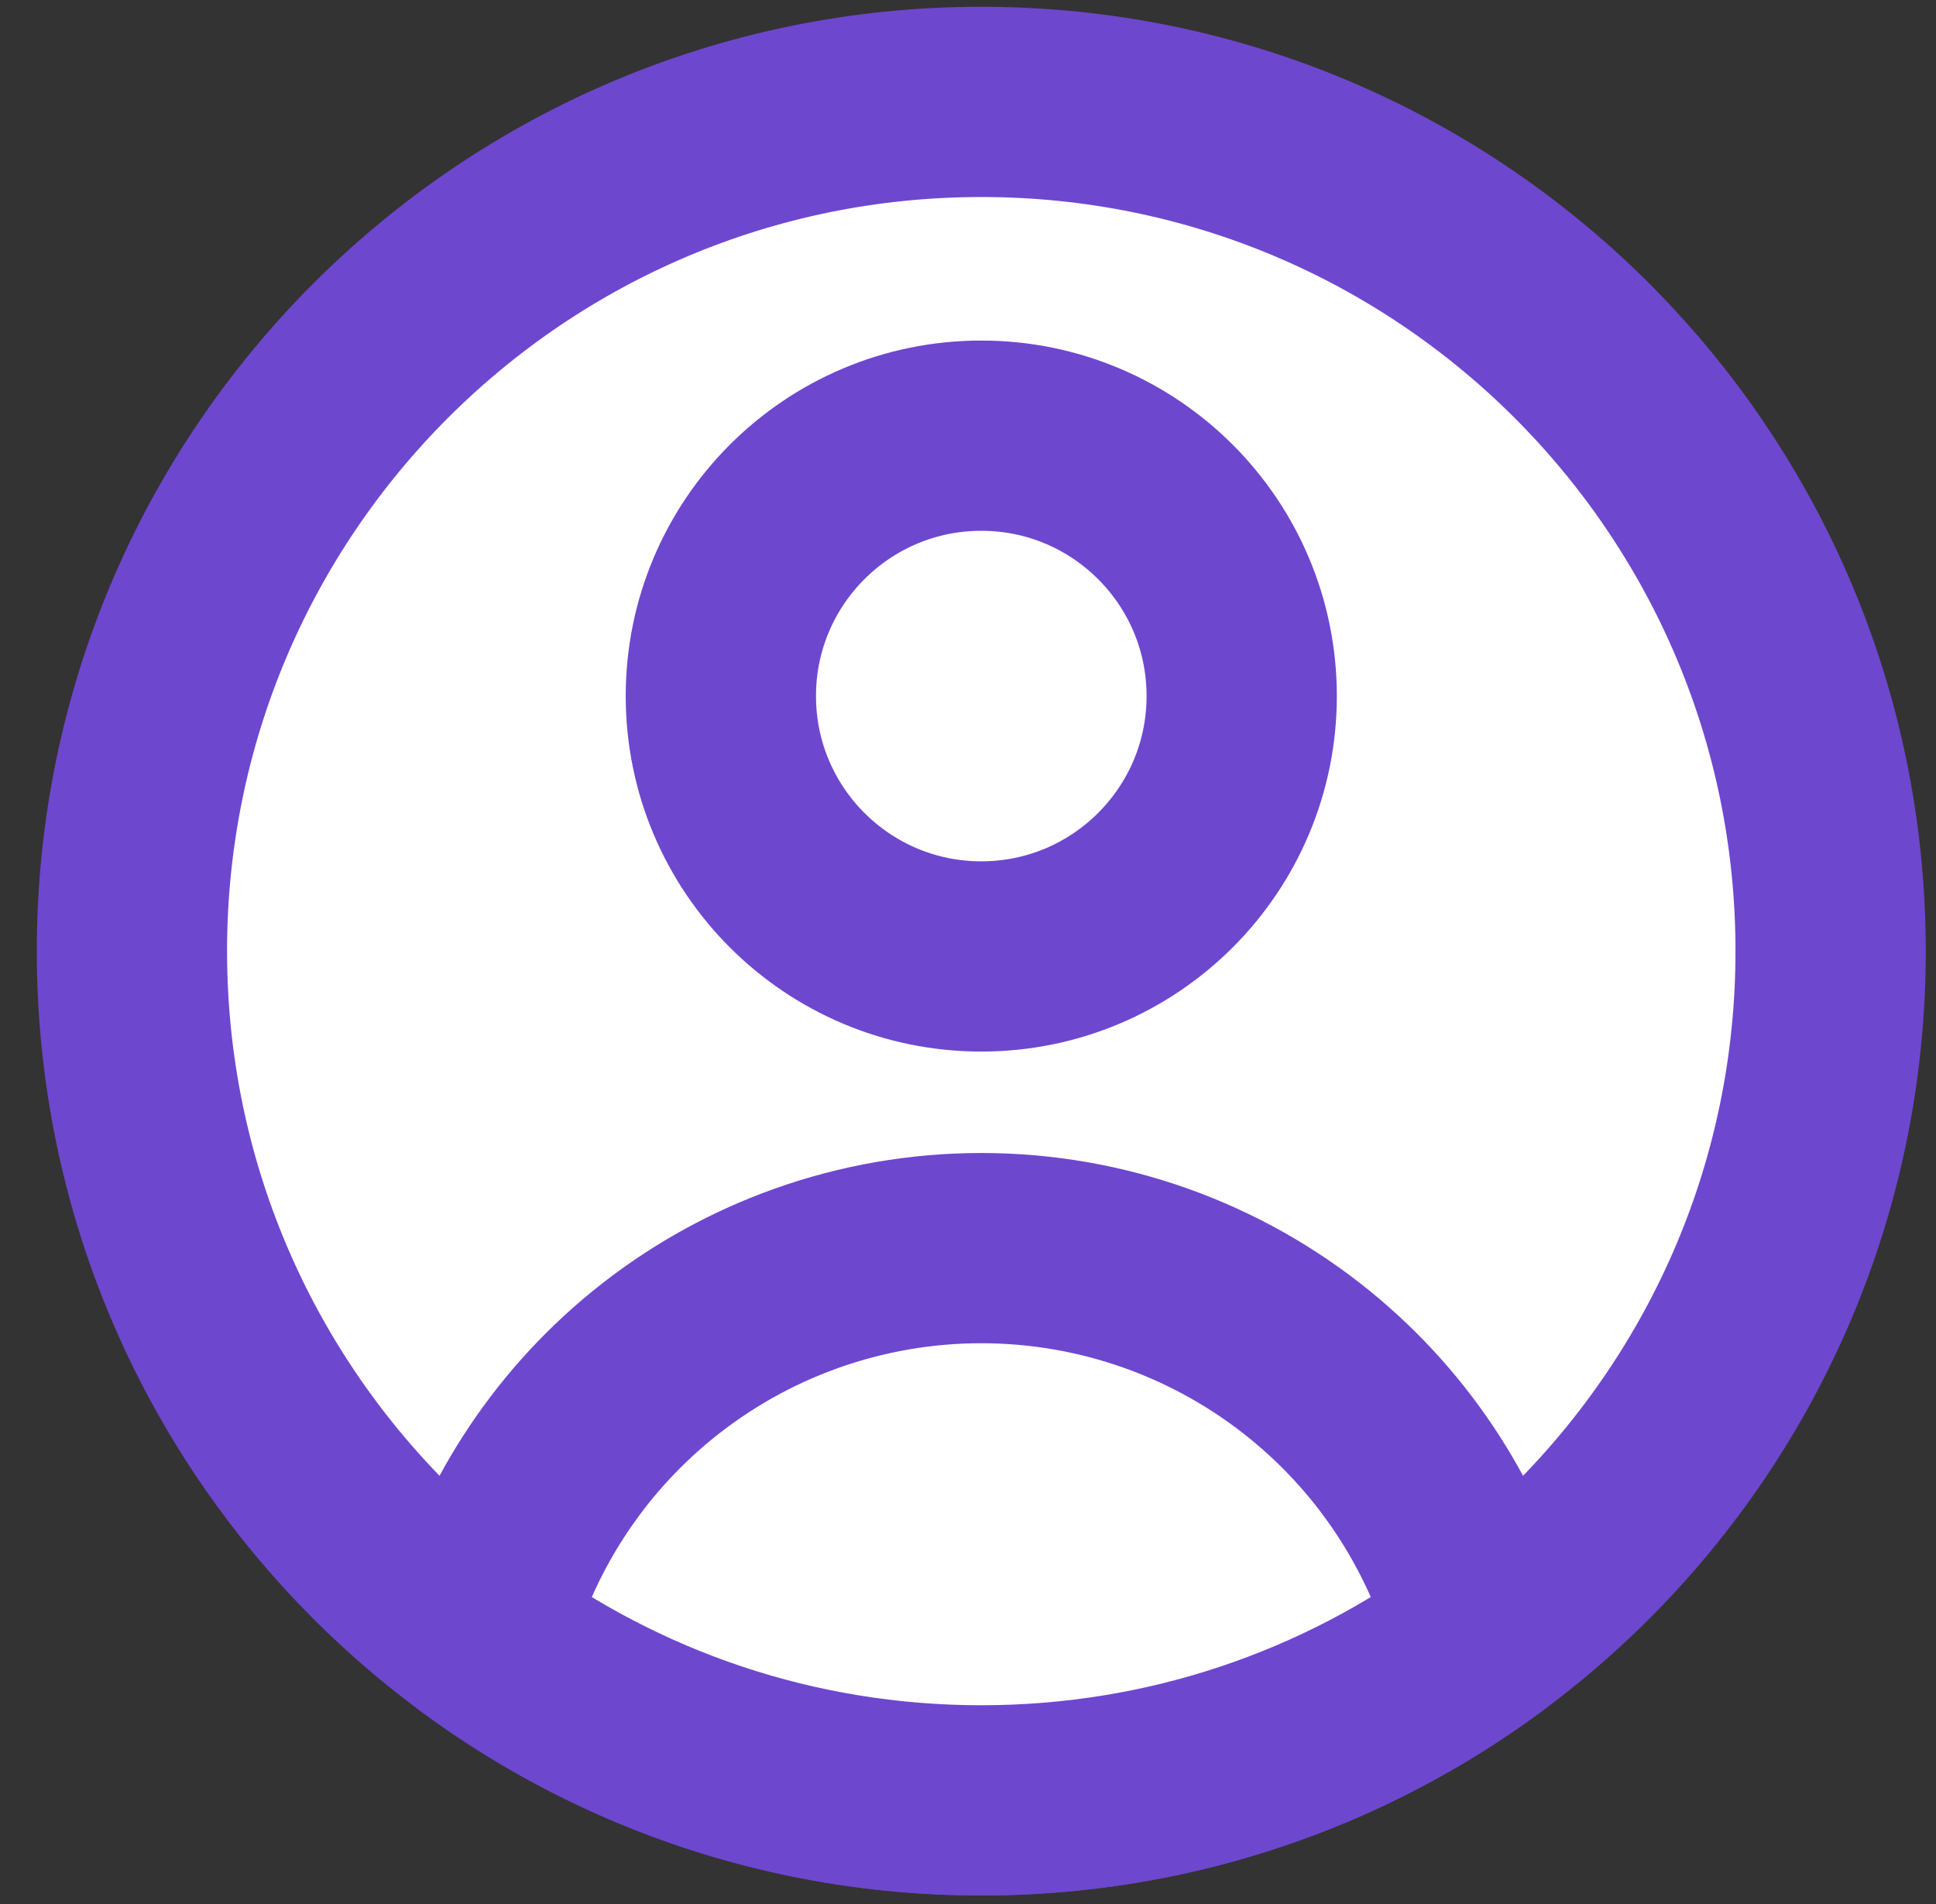 <?xml version="1.0" encoding="UTF-8"?> <svg xmlns="http://www.w3.org/2000/svg" width="61" height="60" viewBox="0 0 61 60" fill="none"><rect x="0" y="0" width="61" height="60" fill="#333333" stroke="none"/><g clip-path="url(#clip0_131_306)"><path d="M30.919 56.734C45.699 56.734 57.68 44.752 57.68 29.972C57.68 15.192 45.699 3.211 30.919 3.211C16.139 3.211 4.157 15.192 4.157 29.972C4.157 44.752 16.139 56.734 30.919 56.734Z" fill="white" stroke="#6E47CF" stroke-width="5.995" stroke-linecap="round" stroke-linejoin="round"></path><path d="M30.919 30.14C35.45 30.14 39.124 26.466 39.124 21.934C39.124 17.403 35.45 13.729 30.919 13.729C26.387 13.729 22.713 17.403 22.713 21.934C22.713 26.466 26.387 30.14 30.919 30.14Z" fill="white" stroke="#6E47CF" stroke-width="5.995" stroke-linecap="round" stroke-linejoin="round"></path><path d="M46.78 51.529C42.341 54.801 36.856 56.734 30.919 56.734C24.982 56.734 19.496 54.801 15.058 51.529C15.942 48.2 17.854 45.225 20.533 43.035C23.464 40.639 27.133 39.331 30.919 39.331C34.704 39.331 38.373 40.639 41.304 43.035C43.984 45.225 45.896 48.2 46.78 51.529Z" fill="white" stroke="#6E47CF" stroke-width="5.995" stroke-linecap="round" stroke-linejoin="round"></path></g><defs><clipPath id="clip0_131_306"><rect width="59.946" height="59.946" fill="white" transform="translate(0.946)"></rect></clipPath></defs></svg> 